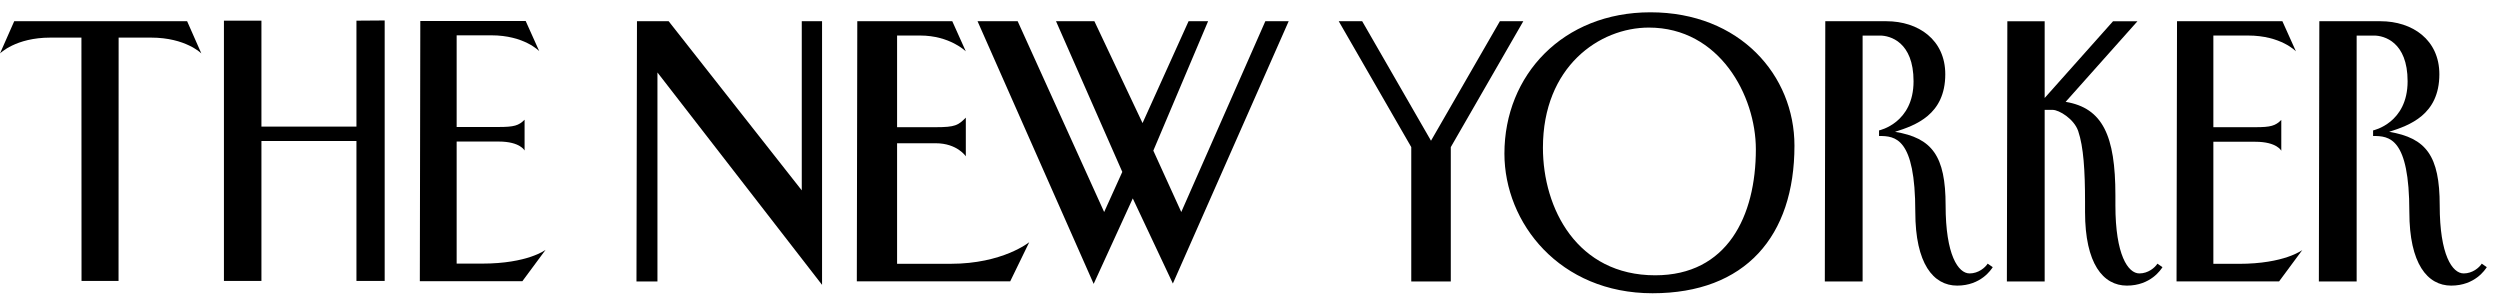 <svg width="180" height="22" viewBox="0 0 180 22" fill="none" xmlns="http://www.w3.org/2000/svg">
<path d="M16.123 1.488H18.823V9.115H25.664V1.488L27.697 1.473V20.228H25.664V10.152H18.823V20.228H16.123V1.488Z" fill="black"/>
<path d="M45.862 1.528H48.143L57.727 13.707V1.528H59.188V20.509L47.336 5.218V20.265H45.826L45.862 1.528Z" fill="black"/>
<path d="M61.728 1.528H68.564L69.539 3.698C69.539 3.698 68.393 2.558 66.247 2.558H64.59V9.158H67.368C68.781 9.158 68.989 9.021 69.539 8.47V11.255C69.539 11.255 68.924 10.314 67.368 10.314H64.59V18.993H68.454C72.196 18.993 74.106 17.437 74.106 17.437L72.734 20.258H61.691L61.725 1.525L61.728 1.528Z" fill="black"/>
<path d="M164.332 1.528L165.308 3.698C165.308 3.698 164.238 2.558 161.856 2.558H159.362V9.158H162.388C163.489 9.158 163.831 9.06 164.253 8.635V10.855C164.253 10.855 163.944 10.207 162.388 10.207H159.362V18.996H161.193C164.491 18.996 165.766 18.002 165.766 18.002L164.094 20.261H156.711L156.745 1.528H164.332Z" fill="black"/>
<path d="M37.849 1.512L38.825 3.683C38.825 3.683 37.755 2.543 35.373 2.543H32.879V9.143H35.905C37.006 9.143 37.348 9.045 37.77 8.62V10.84C37.77 10.84 37.461 10.191 35.905 10.191H32.879V18.98H34.71C38.008 18.98 39.283 17.987 39.283 17.987L37.611 20.246H30.228L30.262 1.512H37.849Z" fill="black"/>
<path d="M1.024 1.528L0 3.848C0 3.848 1.125 2.708 3.623 2.708H5.863L5.87 20.225H8.535L8.541 2.708H10.874C13.372 2.708 14.497 3.848 14.497 3.848L13.473 1.528H1.024Z" fill="black"/>
<path d="M70.383 1.528H73.272L79.499 15.266L80.805 12.377L76.033 1.528H78.796L82.263 8.862L85.577 1.528H86.983L83.039 10.846L85.051 15.266L91.104 1.528H92.785L84.446 20.414L81.56 14.285L78.744 20.439L70.383 1.528Z" fill="black"/>
<path d="M118.831 0.886C125.282 0.886 129.201 5.432 129.201 10.488C129.201 17.012 125.661 21.114 118.981 21.114C112.302 21.114 108.318 16.067 108.318 11.057C108.318 5.404 112.531 0.886 118.828 0.886H118.831ZM111.091 10.638C111.091 15.025 113.561 19.821 119.174 19.821C124.359 19.821 126.422 15.569 126.422 10.751C126.422 6.887 123.805 1.986 118.718 1.986C115.154 1.986 111.091 4.799 111.091 10.638Z" fill="black"/>
<path d="M131.421 1.528H135.817C138.128 1.528 140.06 2.87 140.06 5.346C140.06 8.265 137.908 9.024 136.443 9.491C139.106 9.935 140.084 11.213 140.084 14.789C140.084 18.366 140.992 19.687 141.812 19.687C142.441 19.687 142.933 19.271 143.111 18.983L143.478 19.234C143.371 19.402 142.631 20.564 140.916 20.564C139.201 20.564 137.902 18.983 137.902 15.266C137.902 9.892 136.449 9.791 135.291 9.791V9.39C135.324 9.381 137.776 8.859 137.776 5.85C137.776 3.004 136.067 2.561 135.364 2.561H134.108V20.267H131.387L131.421 1.531V1.528Z" fill="black"/>
<path d="M166.995 1.528H171.391C173.702 1.528 175.634 2.87 175.634 5.346C175.634 8.265 173.482 9.024 172.018 9.491C174.681 9.935 175.659 11.213 175.659 14.789C175.659 18.366 176.567 19.687 177.386 19.687C178.016 19.687 178.508 19.271 178.685 18.983L179.049 19.234C178.942 19.402 178.202 20.564 176.487 20.564C174.772 20.564 173.473 18.983 173.473 15.266C173.473 9.892 172.021 9.791 170.862 9.791V9.39C170.896 9.381 173.348 8.859 173.348 5.85C173.348 3.004 171.639 2.561 170.936 2.561H169.679V20.267H166.958L166.992 1.531H166.995V1.528Z" fill="black"/>
<path d="M152.309 14.789C152.309 18.36 153.217 19.687 154.036 19.687C154.666 19.687 155.158 19.271 155.332 18.984L155.699 19.234C155.592 19.402 154.852 20.564 153.137 20.564C151.422 20.564 150.123 18.984 150.123 15.266V14.514C150.123 12.298 150.016 10.57 149.631 9.439C149.334 8.565 148.255 7.911 147.794 7.911H147.216V20.267H144.495L144.529 1.531H147.216V7.055L152.138 1.531H153.896L148.726 7.333C151.389 7.776 152.309 9.763 152.309 14.062V14.789Z" fill="black"/>
<path d="M104.457 20.265V10.592L109.678 1.528H107.991L103.032 10.133L98.077 1.528H96.389L101.611 10.592V20.265H104.457Z" fill="black"/>
</svg>
